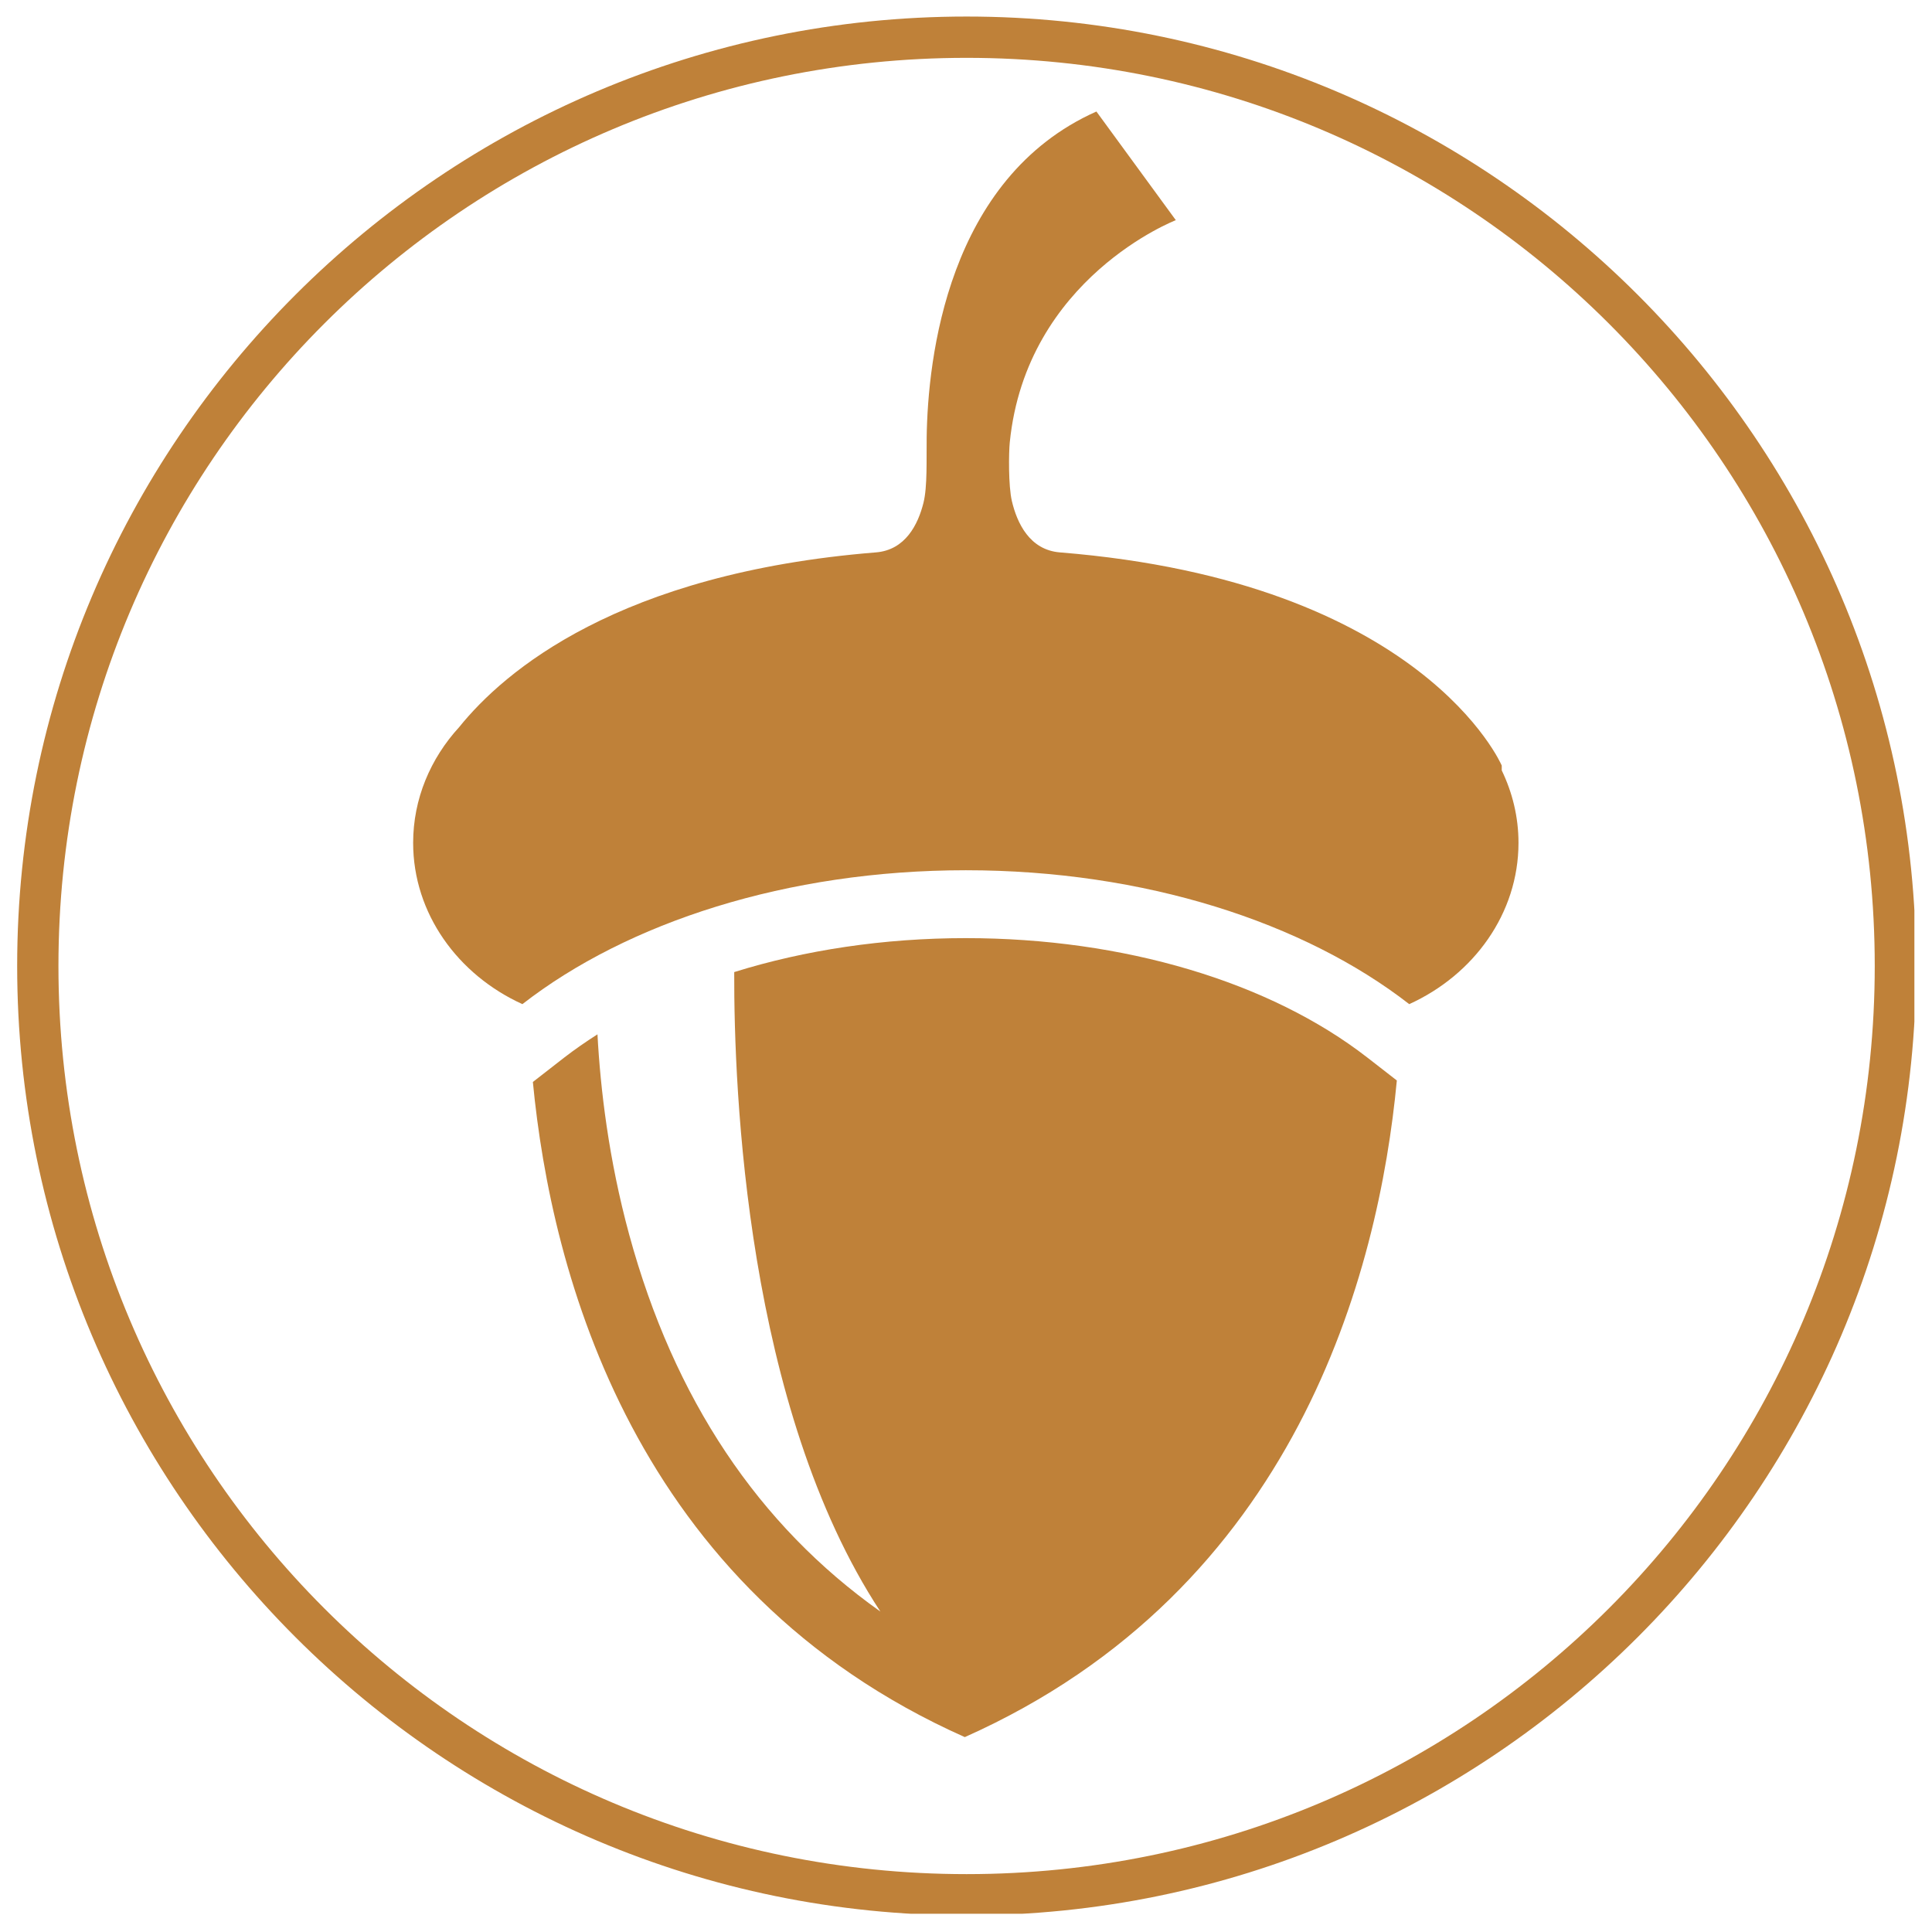 <?xml version="1.0" encoding="UTF-8"?>
<svg xmlns="http://www.w3.org/2000/svg" xmlns:xlink="http://www.w3.org/1999/xlink" width="500" zoomAndPan="magnify" viewBox="0 0 375 375" height="500" preserveAspectRatio="xMidYMid meet" version="1.0">
  <defs>
    <clipPath id="17d24dd997">
      <path d="M 3.332 3.211 L 371.582 3.211 L 371.582 371.461 L 3.332 371.461 Z M 3.332 3.211 " clip-rule="nonzero"></path>
    </clipPath>
    <clipPath id="b826ec1469">
      <path d="M 80.191 21.645 L 294.691 21.645 L 294.691 195 L 80.191 195 Z M 80.191 21.645 " clip-rule="nonzero"></path>
    </clipPath>
    <clipPath id="32ac53fa9b">
      <path d="M 103 182 L 272 182 L 272 337.172 L 103 337.172 Z M 103 182 " clip-rule="nonzero"></path>
    </clipPath>
  </defs>
  <g clip-path="url(#17d24dd997)">
    <path fill="#bf8139" d="M 187.613 3.211 C 85.938 3.211 3.332 85.82 3.332 187.496 C 3.332 289.172 85.938 371.777 187.613 371.777 C 289.289 371.777 371.898 289.172 371.898 187.496 C 371.898 85.82 289.289 3.211 187.613 3.211 Z M 187.613 11.227 C 285.066 11.227 363.887 90.043 363.887 187.496 C 363.887 284.949 285.066 363.766 187.613 363.766 C 90.16 363.766 11.344 284.949 11.344 187.496 C 11.344 90.043 90.16 11.227 187.613 11.227 Z M 187.613 11.227 " fill-opacity="1" fill-rule="nonzero"></path>
  </g>
  <g clip-path="url(#b826ec1469)">
    <path fill="#bf8139" d="M 101.398 194.902 C 121.789 179.039 152.77 168.914 187.465 168.914 C 222.152 168.914 253.133 179.039 273.531 194.902 C 286.047 189.219 294.738 177.312 294.738 163.59 C 294.738 158.59 293.562 153.84 291.488 149.531 L 291.488 148.59 C 291.488 148.59 276.25 112.895 205.715 107.219 C 199.832 106.738 197.406 101.504 196.406 97.262 C 195.703 94.289 195.797 87.77 195.996 85.863 C 199.203 53.926 228.227 42.734 228.227 42.734 L 212.812 21.645 C 183.812 34.566 180.09 69.773 179.867 84.828 C 179.805 89.148 180.031 94.488 179.238 97.621 C 178.191 101.793 175.742 106.754 170.023 107.219 C 120.027 111.246 97.824 130.336 89.133 141.125 C 83.566 147.199 80.191 155.047 80.191 163.59 C 80.191 177.312 88.883 189.219 101.398 194.902 " fill-opacity="1" fill-rule="nonzero"></path>
  </g>
  <g clip-path="url(#32ac53fa9b)">
    <path fill="#bf8139" d="M 265.441 205.301 C 246.477 190.555 218.047 182.09 187.465 182.09 C 171.543 182.09 156.234 184.402 142.512 188.68 C 142.441 211.852 144.875 273.211 170.883 312.801 C 147.191 296.027 130.82 271.531 122.137 239.676 C 118.137 225.008 116.531 211.293 115.969 200.762 C 113.711 202.211 111.531 203.711 109.48 205.301 L 103.43 210.012 C 107.004 247.215 122.988 308.543 187.266 337.172 C 251.699 308.469 267.605 246.891 271.125 209.719 L 265.441 205.301 " fill-opacity="1" fill-rule="nonzero"></path>
  </g>
</svg>
